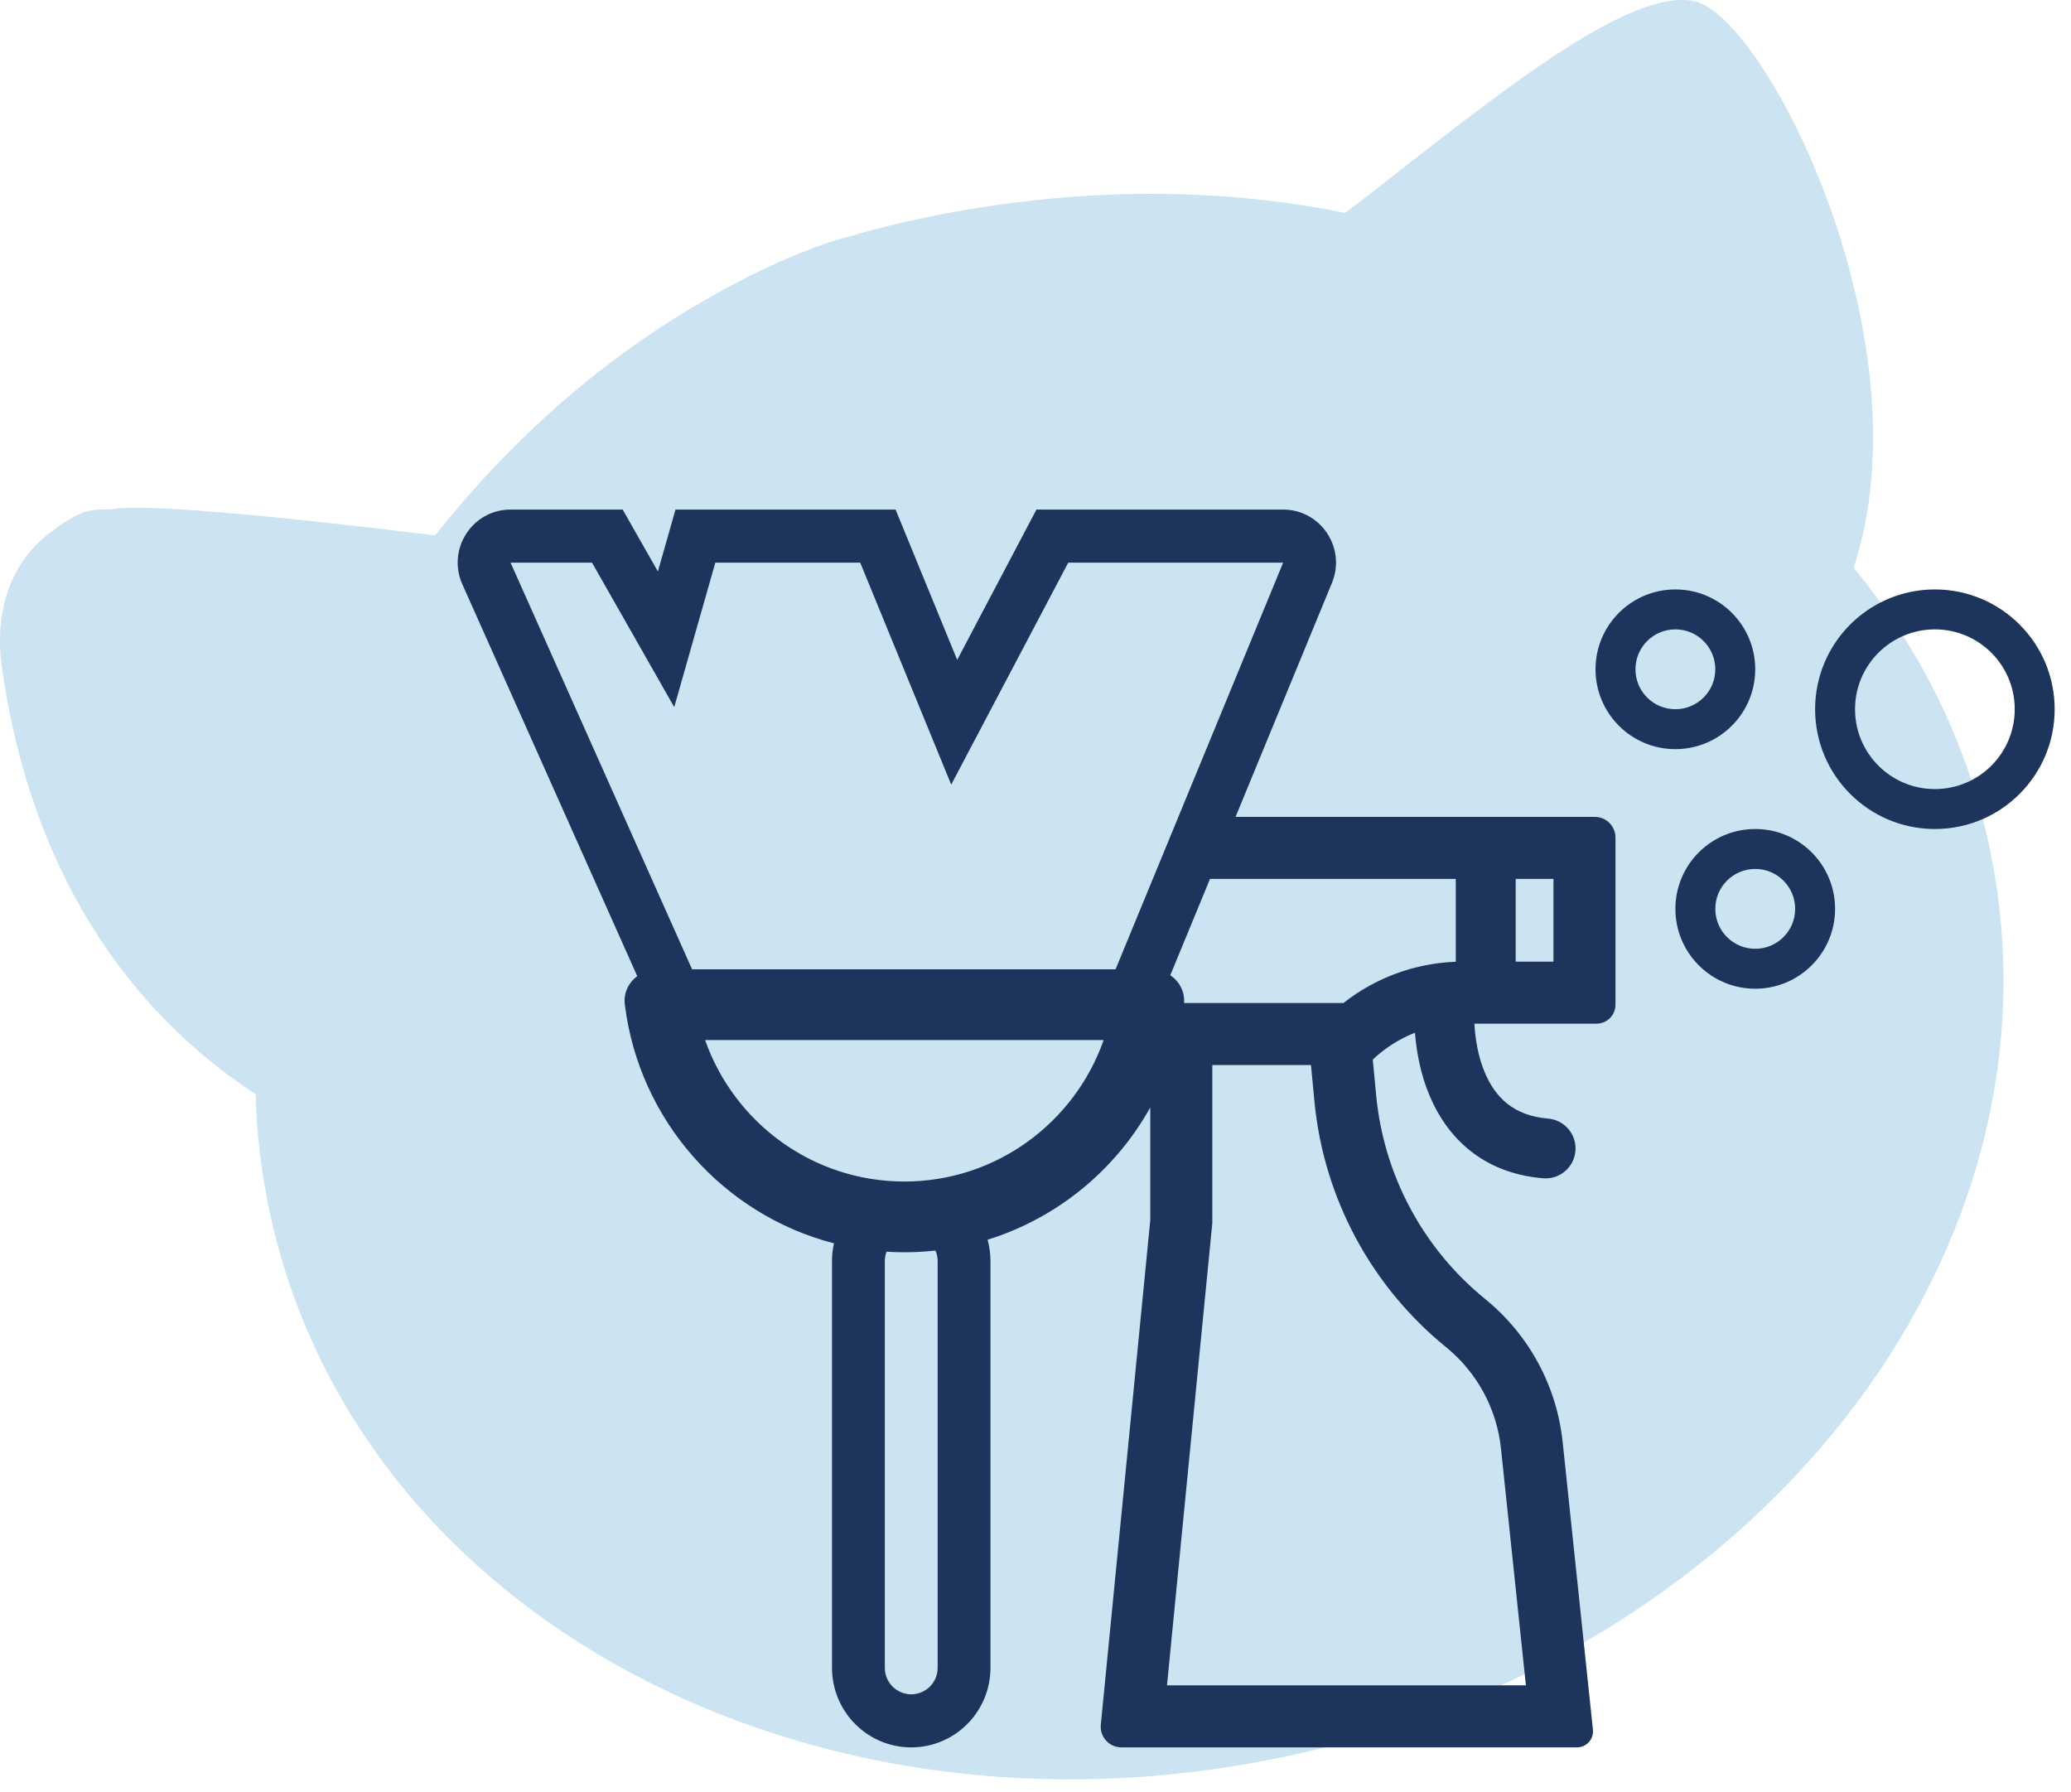 <?xml version="1.0" encoding="UTF-8"?> <svg xmlns="http://www.w3.org/2000/svg" width="126" height="109" viewBox="0 0 126 109" fill="none"><path d="M103.066 0.069C107.426 0.959 117.356 20.669 112.776 34.539C116.886 39.529 119.746 45.339 121.066 51.669C126.226 76.399 106.686 100.919 77.956 106.909C49.226 112.899 21.526 98.259 16.366 73.529C15.886 71.229 15.606 68.909 15.556 66.569C7.876 61.539 1.866 53.119 0.106 40.539C-0.354 37.099 0.696 34.219 2.966 32.469C5.236 30.719 5.626 31.069 6.966 30.969L7.046 30.949L7.126 30.929H7.156C9.176 30.759 14.736 31.139 26.476 32.569C31.406 26.359 36.976 21.659 42.816 18.299C46.796 15.989 50.076 14.759 51.916 14.319C52.136 14.249 52.516 14.139 53.036 13.999C60.286 12.109 69.176 11.099 78.236 12.339C79.456 12.519 80.656 12.699 81.836 12.949C82.016 12.829 82.186 12.669 82.366 12.549L82.896 12.149C91.106 5.749 99.046 -0.741 103.066 0.069Z" fill="#CCE3F1"></path><path fill-rule="evenodd" clip-rule="evenodd" d="M31.062 31H37.755H37.883L40.026 34.765L41.097 31H41.584H54.487L56.645 36.264L58.236 40.144L60.191 36.435L63.057 31H78.067C80.356 31 81.911 33.336 81.036 35.461L75.171 49.695H97.028C97.723 49.695 98.286 50.258 98.286 50.953V61.121C98.286 61.758 97.77 62.274 97.133 62.274H89.703C89.755 63.254 89.942 64.315 90.339 65.254C90.968 66.742 92.071 67.873 94.186 68.049C95.189 68.133 95.934 69.013 95.85 70.016C95.767 71.019 94.886 71.764 93.884 71.68C90.17 71.371 88.034 69.161 86.983 66.672C86.449 65.409 86.184 64.066 86.088 62.825C85.141 63.197 84.267 63.749 83.519 64.46L83.727 66.643C84.189 71.493 86.578 75.954 90.359 79.026C93.019 81.187 94.713 84.314 95.072 87.721L96.914 105.224C96.975 105.799 96.524 106.3 95.945 106.3H68.225C67.482 106.3 66.901 105.659 66.974 104.92L69.983 74.224V67.373C67.853 71.188 64.319 74.104 60.084 75.417C60.199 75.831 60.26 76.267 60.26 76.718V101.459C60.26 104.133 58.102 106.3 55.44 106.3C52.778 106.3 50.619 104.133 50.619 101.459V76.718C50.619 76.347 50.661 75.985 50.74 75.638C44.017 73.901 38.889 68.171 38.015 61.116C37.927 60.406 38.245 59.773 38.769 59.381L28.13 35.547C27.176 33.412 28.732 31 31.062 31ZM71.201 59.328L73.616 53.469H88.57V58.508C86.074 58.599 83.683 59.484 81.738 61.016H72.04C72.09 60.314 71.744 59.697 71.201 59.328ZM42.107 58.969H67.871L78.067 34.227L64.992 34.227L61.076 41.654L57.872 47.731L55.265 41.372L52.335 34.227H43.521L43.115 35.652L41.02 43.017L37.235 36.366L36.018 34.227H31.062L42.107 58.969ZM42.898 63.271C44.662 68.284 49.427 71.877 55.023 71.877C60.618 71.877 65.383 68.284 67.147 63.271H42.898ZM55.023 76.18C54.658 76.18 54.296 76.169 53.937 76.146C53.87 76.324 53.833 76.516 53.833 76.718V101.459C53.833 102.35 54.553 103.073 55.44 103.073C56.327 103.073 57.047 102.35 57.047 101.459V76.718C57.047 76.49 57 76.273 56.915 76.076C56.293 76.145 55.662 76.18 55.023 76.18ZM92.214 58.5V53.469H94.512V58.5H92.214ZM73.757 64.79V74.408L71 102.526H92.836L91.319 88.116C91.065 85.702 89.864 83.486 87.98 81.955C83.413 78.245 80.528 72.857 79.97 67.001L79.76 64.79H73.757ZM104.359 40.716C104.359 42.058 103.272 43.145 101.93 43.145C100.588 43.145 99.501 42.058 99.501 40.716C99.501 39.375 100.588 38.287 101.93 38.287C103.272 38.287 104.359 39.375 104.359 40.716ZM106.788 40.716C106.788 43.399 104.613 45.574 101.93 45.574C99.247 45.574 97.072 43.399 97.072 40.716C97.072 38.033 99.247 35.858 101.93 35.858C104.613 35.858 106.788 38.033 106.788 40.716ZM106.789 57.719C108.13 57.719 109.218 56.632 109.218 55.29C109.218 53.949 108.13 52.861 106.789 52.861C105.447 52.861 104.36 53.949 104.36 55.29C104.36 56.632 105.447 57.719 106.789 57.719ZM106.789 60.148C109.472 60.148 111.647 57.973 111.647 55.29C111.647 52.607 109.472 50.432 106.789 50.432C104.106 50.432 101.931 52.607 101.931 55.29C101.931 57.973 104.106 60.148 106.789 60.148ZM122.577 43.145C122.577 45.828 120.402 48.003 117.719 48.003C115.036 48.003 112.861 45.828 112.861 43.145C112.861 40.462 115.036 38.287 117.719 38.287C120.402 38.287 122.577 40.462 122.577 43.145ZM125.006 43.145C125.006 47.17 121.744 50.432 117.719 50.432C113.695 50.432 110.432 47.17 110.432 43.145C110.432 39.121 113.695 35.858 117.719 35.858C121.744 35.858 125.006 39.121 125.006 43.145Z" fill="#1D345D"></path></svg> 